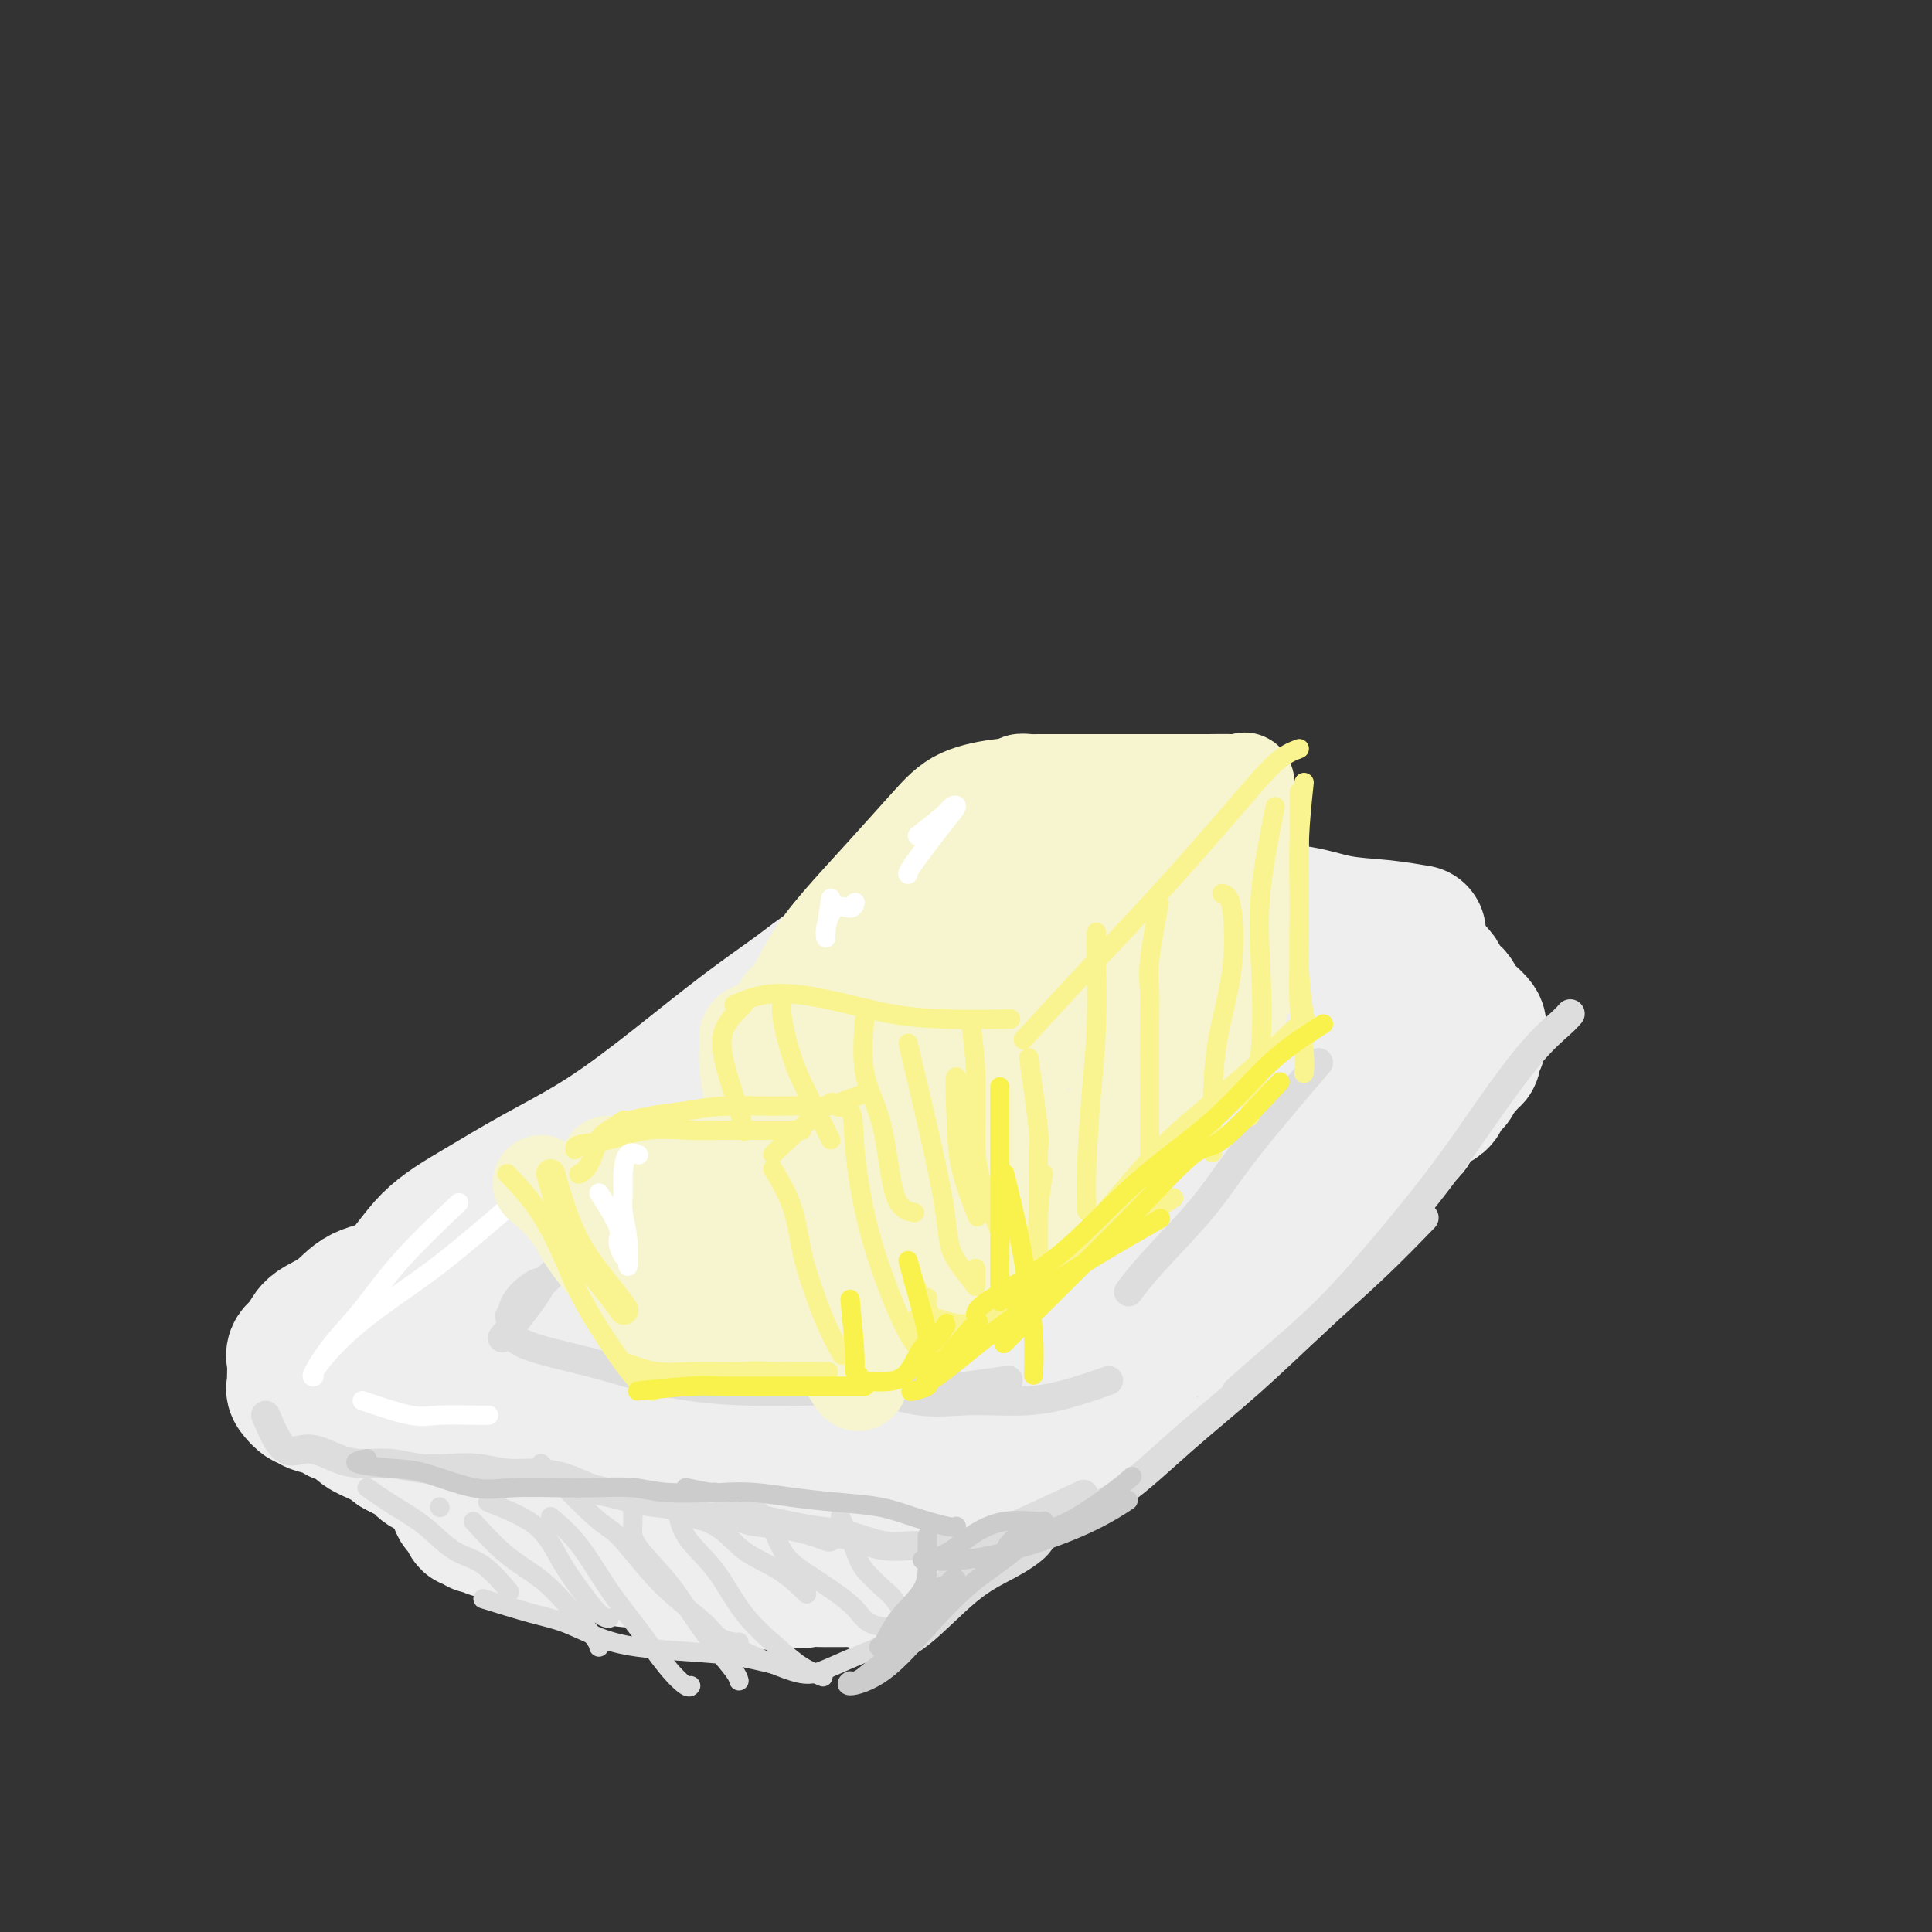 <svg viewBox='0 0 400 400' version='1.1' xmlns='http://www.w3.org/2000/svg' xmlns:xlink='http://www.w3.org/1999/xlink'><rect x="0" y="0" width="400" height="400" fill="#333333" stroke="none"/><g fill='none' stroke='rgb(238,238,238)' stroke-width='28' stroke-linecap='round' stroke-linejoin='round'><path d='M183,194c-4.102,2.143 -8.205,4.286 -11,6c-2.795,1.714 -4.283,2.998 -7,5c-2.717,2.002 -6.662,4.722 -11,8c-4.338,3.278 -9.068,7.114 -14,11c-4.932,3.886 -10.066,7.822 -15,11c-4.934,3.178 -9.666,5.598 -14,8c-4.334,2.402 -8.268,4.786 -12,7c-3.732,2.214 -7.262,4.258 -10,7c-2.738,2.742 -4.683,6.180 -7,8c-2.317,1.820 -5.007,2.021 -7,3c-1.993,0.979 -3.291,2.737 -5,4c-1.709,1.263 -3.831,2.033 -5,3c-1.169,0.967 -1.384,2.133 -2,3c-0.616,0.867 -1.631,1.435 -2,2c-0.369,0.565 -0.092,1.126 0,2c0.092,0.874 0.000,2.062 0,3c-0.000,0.938 0.091,1.627 0,2c-0.091,0.373 -0.363,0.428 0,1c0.363,0.572 1.363,1.659 2,2c0.637,0.341 0.913,-0.064 1,0c0.087,0.064 -0.015,0.598 1,1c1.015,0.402 3.146,0.674 4,1c0.854,0.326 0.430,0.706 1,1c0.570,0.294 2.132,0.501 3,1c0.868,0.499 1.041,1.288 2,2c0.959,0.712 2.702,1.346 4,2c1.298,0.654 2.149,1.327 3,2'/><path d='M82,300c4.074,2.202 3.760,1.708 4,2c0.240,0.292 1.035,1.370 2,2c0.965,0.630 2.101,0.813 3,1c0.899,0.187 1.561,0.379 2,1c0.439,0.621 0.654,1.672 1,2c0.346,0.328 0.823,-0.068 1,0c0.177,0.068 0.055,0.599 0,1c-0.055,0.401 -0.044,0.672 0,1c0.044,0.328 0.120,0.714 0,1c-0.120,0.286 -0.435,0.473 0,1c0.435,0.527 1.622,1.394 2,2c0.378,0.606 -0.053,0.950 0,1c0.053,0.050 0.590,-0.195 1,0c0.410,0.195 0.694,0.829 1,1c0.306,0.171 0.636,-0.123 1,0c0.364,0.123 0.763,0.663 2,1c1.237,0.337 3.311,0.473 5,1c1.689,0.527 2.993,1.447 5,2c2.007,0.553 4.717,0.740 7,1c2.283,0.260 4.137,0.591 6,1c1.863,0.409 3.734,0.894 6,1c2.266,0.106 4.928,-0.168 7,0c2.072,0.168 3.556,0.777 5,1c1.444,0.223 2.848,0.060 4,0c1.152,-0.060 2.052,-0.016 3,0c0.948,0.016 1.945,0.004 3,0c1.055,-0.004 2.169,-0.001 3,0c0.831,0.001 1.380,0.000 2,0c0.620,-0.000 1.310,-0.000 2,0'/><path d='M160,324c9.168,1.102 3.087,0.355 1,0c-2.087,-0.355 -0.180,-0.320 1,0c1.180,0.320 1.633,0.923 2,1c0.367,0.077 0.646,-0.372 1,0c0.354,0.372 0.781,1.564 1,2c0.219,0.436 0.229,0.117 1,0c0.771,-0.117 2.304,-0.031 3,0c0.696,0.031 0.554,0.009 1,0c0.446,-0.009 1.481,-0.003 2,0c0.519,0.003 0.521,0.005 1,0c0.479,-0.005 1.435,-0.015 2,0c0.565,0.015 0.740,0.055 1,0c0.260,-0.055 0.606,-0.207 1,0c0.394,0.207 0.838,0.771 1,0c0.162,-0.771 0.043,-2.878 0,-4c-0.043,-1.122 -0.011,-1.259 0,-2c0.011,-0.741 -0.001,-2.086 0,-3c0.001,-0.914 0.014,-1.397 0,-2c-0.014,-0.603 -0.056,-1.326 0,-2c0.056,-0.674 0.212,-1.297 1,-2c0.788,-0.703 2.210,-1.485 3,-2c0.790,-0.515 0.948,-0.764 2,-1c1.052,-0.236 2.996,-0.460 4,-1c1.004,-0.540 1.066,-1.398 2,-2c0.934,-0.602 2.738,-0.949 4,-1c1.262,-0.051 1.982,0.193 3,0c1.018,-0.193 2.335,-0.825 4,-1c1.665,-0.175 3.679,0.107 5,0c1.321,-0.107 1.949,-0.602 3,-1c1.051,-0.398 2.526,-0.699 4,-1'/><path d='M214,302c5.039,-1.645 2.136,-1.757 2,-2c-0.136,-0.243 2.496,-0.615 4,-1c1.504,-0.385 1.880,-0.782 3,-1c1.120,-0.218 2.983,-0.258 4,-1c1.017,-0.742 1.186,-2.188 2,-3c0.814,-0.812 2.273,-0.990 3,-1c0.727,-0.010 0.723,0.149 1,0c0.277,-0.149 0.835,-0.607 1,-1c0.165,-0.393 -0.065,-0.722 0,-1c0.065,-0.278 0.423,-0.505 1,-1c0.577,-0.495 1.374,-1.257 2,-2c0.626,-0.743 1.082,-1.468 2,-2c0.918,-0.532 2.297,-0.871 4,-2c1.703,-1.129 3.731,-3.047 6,-5c2.269,-1.953 4.778,-3.942 7,-6c2.222,-2.058 4.156,-4.185 6,-6c1.844,-1.815 3.598,-3.319 5,-5c1.402,-1.681 2.453,-3.540 4,-5c1.547,-1.460 3.592,-2.520 5,-4c1.408,-1.480 2.181,-3.381 3,-5c0.819,-1.619 1.683,-2.955 3,-4c1.317,-1.045 3.085,-1.798 4,-3c0.915,-1.202 0.976,-2.854 2,-4c1.024,-1.146 3.009,-1.785 4,-3c0.991,-1.215 0.987,-3.004 2,-4c1.013,-0.996 3.042,-1.198 4,-2c0.958,-0.802 0.844,-2.205 1,-3c0.156,-0.795 0.580,-0.983 1,-1c0.420,-0.017 0.834,0.138 1,0c0.166,-0.138 0.083,-0.569 0,-1'/><path d='M301,223c7.216,-7.857 2.757,-2.501 1,-1c-1.757,1.501 -0.812,-0.855 0,-2c0.812,-1.145 1.489,-1.079 2,-1c0.511,0.079 0.855,0.172 1,0c0.145,-0.172 0.091,-0.610 0,-1c-0.091,-0.390 -0.219,-0.734 0,-1c0.219,-0.266 0.785,-0.456 1,-1c0.215,-0.544 0.079,-1.444 0,-2c-0.079,-0.556 -0.100,-0.769 0,-1c0.100,-0.231 0.321,-0.480 0,-1c-0.321,-0.520 -1.183,-1.312 -2,-2c-0.817,-0.688 -1.587,-1.273 -2,-2c-0.413,-0.727 -0.467,-1.594 -1,-2c-0.533,-0.406 -1.545,-0.349 -2,-1c-0.455,-0.651 -0.354,-2.009 -1,-3c-0.646,-0.991 -2.039,-1.614 -3,-2c-0.961,-0.386 -1.490,-0.534 -2,-1c-0.510,-0.466 -1.002,-1.249 -2,-2c-0.998,-0.751 -2.503,-1.469 -4,-2c-1.497,-0.531 -2.987,-0.874 -4,-1c-1.013,-0.126 -1.549,-0.036 -3,0c-1.451,0.036 -3.816,0.019 -6,0c-2.184,-0.019 -4.187,-0.041 -7,0c-2.813,0.041 -6.434,0.145 -11,0c-4.566,-0.145 -10.075,-0.539 -17,1c-6.925,1.539 -15.264,5.011 -24,9c-8.736,3.989 -17.868,8.494 -27,13'/><path d='M188,217c-12.661,6.231 -18.813,10.807 -26,15c-7.187,4.193 -15.409,8.001 -22,12c-6.591,3.999 -11.551,8.188 -16,12c-4.449,3.812 -8.388,7.248 -11,10c-2.612,2.752 -3.898,4.819 -5,6c-1.102,1.181 -2.019,1.477 -1,2c1.019,0.523 3.973,1.273 10,-1c6.027,-2.273 15.127,-7.568 24,-14c8.873,-6.432 17.520,-14.000 26,-20c8.480,-6.000 16.792,-10.432 23,-14c6.208,-3.568 10.310,-6.273 12,-8c1.690,-1.727 0.968,-2.477 1,-3c0.032,-0.523 0.819,-0.820 -2,0c-2.819,0.820 -9.243,2.755 -17,6c-7.757,3.245 -16.848,7.800 -26,12c-9.152,4.200 -18.366,8.046 -27,13c-8.634,4.954 -16.687,11.016 -23,16c-6.313,4.984 -10.887,8.888 -13,11c-2.113,2.112 -1.765,2.430 -2,3c-0.235,0.570 -1.053,1.391 1,2c2.053,0.609 6.976,1.007 14,1c7.024,-0.007 16.147,-0.420 26,-4c9.853,-3.580 20.436,-10.327 31,-17c10.564,-6.673 21.110,-13.272 30,-19c8.890,-5.728 16.125,-10.585 21,-15c4.875,-4.415 7.389,-8.390 9,-10c1.611,-1.610 2.318,-0.857 0,-1c-2.318,-0.143 -7.662,-1.184 -14,1c-6.338,2.184 -13.669,7.592 -21,13'/><path d='M190,226c-8.139,5.261 -17.987,11.913 -28,19c-10.013,7.087 -20.193,14.608 -28,21c-7.807,6.392 -13.242,11.656 -17,16c-3.758,4.344 -5.838,7.767 -6,10c-0.162,2.233 1.593,3.276 5,4c3.407,0.724 8.465,1.131 15,0c6.535,-1.131 14.546,-3.798 23,-8c8.454,-4.202 17.350,-9.940 26,-15c8.650,-5.060 17.055,-9.443 25,-14c7.945,-4.557 15.429,-9.287 20,-12c4.571,-2.713 6.229,-3.407 7,-4c0.771,-0.593 0.655,-1.085 -3,0c-3.655,1.085 -10.849,3.747 -18,8c-7.151,4.253 -14.259,10.099 -22,16c-7.741,5.901 -16.117,11.858 -24,17c-7.883,5.142 -15.275,9.468 -21,14c-5.725,4.532 -9.783,9.270 -12,12c-2.217,2.730 -2.593,3.454 -1,4c1.593,0.546 5.156,0.915 11,0c5.844,-0.915 13.969,-3.114 22,-6c8.031,-2.886 15.968,-6.460 24,-10c8.032,-3.540 16.158,-7.047 23,-10c6.842,-2.953 12.398,-5.352 17,-7c4.602,-1.648 8.249,-2.546 7,-3c-1.249,-0.454 -7.393,-0.463 -13,1c-5.607,1.463 -10.676,4.397 -17,8c-6.324,3.603 -13.901,7.873 -21,12c-7.099,4.127 -13.719,8.111 -20,12c-6.281,3.889 -12.223,7.683 -15,10c-2.777,2.317 -2.388,3.159 -2,4'/><path d='M147,325c-9.151,6.190 -3.028,2.665 2,2c5.028,-0.665 8.962,1.529 15,0c6.038,-1.529 14.179,-6.781 22,-12c7.821,-5.219 15.321,-10.406 23,-16c7.679,-5.594 15.537,-11.597 23,-17c7.463,-5.403 14.531,-10.208 20,-15c5.469,-4.792 9.339,-9.572 12,-13c2.661,-3.428 4.114,-5.503 5,-7c0.886,-1.497 1.206,-2.416 0,-3c-1.206,-0.584 -3.937,-0.833 -8,0c-4.063,0.833 -9.459,2.748 -14,6c-4.541,3.252 -8.228,7.841 -13,12c-4.772,4.159 -10.631,7.888 -17,13c-6.369,5.112 -13.249,11.609 -18,17c-4.751,5.391 -7.372,9.678 -10,13c-2.628,3.322 -5.263,5.678 -5,7c0.263,1.322 3.423,1.610 8,-1c4.577,-2.610 10.572,-8.116 17,-14c6.428,-5.884 13.291,-12.145 20,-19c6.709,-6.855 13.264,-14.305 20,-21c6.736,-6.695 13.653,-12.635 19,-19c5.347,-6.365 9.123,-13.154 12,-18c2.877,-4.846 4.853,-7.748 6,-9c1.147,-1.252 1.465,-0.854 0,-1c-1.465,-0.146 -4.713,-0.836 -9,1c-4.287,1.836 -9.613,6.196 -16,11c-6.387,4.804 -13.836,10.050 -22,16c-8.164,5.950 -17.044,12.602 -25,19c-7.956,6.398 -14.987,12.542 -19,17c-4.013,4.458 -5.006,7.229 -6,10'/><path d='M189,284c-1.254,1.777 -1.390,1.219 0,1c1.390,-0.219 4.305,-0.098 10,-3c5.695,-2.902 14.171,-8.826 22,-15c7.829,-6.174 15.011,-12.597 22,-18c6.989,-5.403 13.785,-9.787 20,-15c6.215,-5.213 11.850,-11.257 16,-16c4.150,-4.743 6.817,-8.187 8,-11c1.183,-2.813 0.883,-4.995 0,-6c-0.883,-1.005 -2.348,-0.834 -7,-1c-4.652,-0.166 -12.491,-0.671 -21,2c-8.509,2.671 -17.688,8.517 -27,14c-9.312,5.483 -18.758,10.603 -27,16c-8.242,5.397 -15.279,11.072 -21,16c-5.721,4.928 -10.125,9.108 -12,11c-1.875,1.892 -1.221,1.497 0,2c1.221,0.503 3.009,1.903 8,0c4.991,-1.903 13.184,-7.109 21,-12c7.816,-4.891 15.254,-9.468 22,-14c6.746,-4.532 12.801,-9.019 18,-13c5.199,-3.981 9.544,-7.454 12,-10c2.456,-2.546 3.024,-4.164 3,-5c-0.024,-0.836 -0.639,-0.891 -3,-1c-2.361,-0.109 -6.467,-0.271 -12,0c-5.533,0.271 -12.495,0.976 -20,4c-7.505,3.024 -15.555,8.369 -24,13c-8.445,4.631 -17.285,8.550 -24,12c-6.715,3.450 -11.305,6.433 -14,8c-2.695,1.567 -3.496,1.719 -4,2c-0.504,0.281 -0.713,0.691 1,0c1.713,-0.691 5.346,-2.483 10,-6c4.654,-3.517 10.327,-8.758 16,-14'/><path d='M182,225c6.952,-5.371 10.832,-8.798 15,-12c4.168,-3.202 8.624,-6.177 11,-8c2.376,-1.823 2.673,-2.493 2,-3c-0.673,-0.507 -2.316,-0.850 -5,0c-2.684,0.850 -6.411,2.894 -11,5c-4.589,2.106 -10.042,4.274 -15,7c-4.958,2.726 -9.423,6.009 -13,8c-3.577,1.991 -6.267,2.691 -8,3c-1.733,0.309 -2.511,0.227 -2,0c0.511,-0.227 2.310,-0.598 4,-2c1.690,-1.402 3.271,-3.835 5,-6c1.729,-2.165 3.606,-4.061 5,-6c1.394,-1.939 2.305,-3.922 4,-6c1.695,-2.078 4.174,-4.253 6,-6c1.826,-1.747 3.000,-3.067 4,-4c1.000,-0.933 1.827,-1.479 2,-2c0.173,-0.521 -0.309,-1.015 0,-1c0.309,0.015 1.410,0.540 2,1c0.590,0.460 0.670,0.855 1,1c0.330,0.145 0.912,0.041 2,0c1.088,-0.041 2.684,-0.018 4,0c1.316,0.018 2.353,0.030 4,0c1.647,-0.030 3.905,-0.101 6,0c2.095,0.101 4.025,0.373 6,0c1.975,-0.373 3.993,-1.392 6,-2c2.007,-0.608 4.004,-0.804 6,-1'/><path d='M223,191c6.866,-0.188 5.532,0.342 6,0c0.468,-0.342 2.737,-1.558 5,-2c2.263,-0.442 4.520,-0.112 7,0c2.480,0.112 5.181,0.005 8,0c2.819,-0.005 5.755,0.094 9,0c3.245,-0.094 6.801,-0.379 10,0c3.199,0.379 6.043,1.421 9,2c2.957,0.579 6.027,0.694 9,1c2.973,0.306 5.849,0.802 7,1c1.151,0.198 0.575,0.099 0,0'/></g>
<g fill='none' stroke='rgb(221,221,221)' stroke-width='6' stroke-linecap='round' stroke-linejoin='round'><path d='M55,293c1.276,3.011 2.552,6.021 4,7c1.448,0.979 3.067,-0.074 5,0c1.933,0.074 4.178,1.274 6,2c1.822,0.726 3.220,0.978 5,1c1.780,0.022 3.941,-0.186 6,0c2.059,0.186 4.016,0.767 6,1c1.984,0.233 3.996,0.117 6,0c2.004,-0.117 3.999,-0.235 6,0c2.001,0.235 4.009,0.822 6,1c1.991,0.178 3.967,-0.055 6,0c2.033,0.055 4.124,0.396 6,1c1.876,0.604 3.537,1.470 5,2c1.463,0.530 2.727,0.724 4,1c1.273,0.276 2.554,0.633 4,1c1.446,0.367 3.058,0.743 5,1c1.942,0.257 4.214,0.396 6,1c1.786,0.604 3.085,1.672 5,2c1.915,0.328 4.444,-0.083 6,0c1.556,0.083 2.139,0.662 4,1c1.861,0.338 5.001,0.437 8,1c2.999,0.563 5.857,1.589 7,2c1.143,0.411 0.572,0.205 0,0'/><path d='M155,314c3.261,0.746 6.521,1.492 9,2c2.479,0.508 4.175,0.780 6,1c1.825,0.220 3.778,0.390 6,1c2.222,0.610 4.713,1.662 7,2c2.287,0.338 4.370,-0.036 7,0c2.630,0.036 5.808,0.484 9,0c3.192,-0.484 6.398,-1.900 11,-4c4.602,-2.100 10.601,-4.886 13,-6c2.399,-1.114 1.200,-0.557 0,0'/><path d='M211,322c3.286,-2.539 6.573,-5.077 10,-7c3.427,-1.923 6.996,-3.230 11,-6c4.004,-2.770 8.444,-7.003 13,-11c4.556,-3.997 9.229,-7.759 14,-12c4.771,-4.241 9.640,-8.962 14,-13c4.360,-4.038 8.212,-7.395 12,-11c3.788,-3.605 7.511,-7.459 9,-9c1.489,-1.541 0.745,-0.771 0,0'/><path d='M256,288c2.494,-2.198 4.988,-4.395 8,-7c3.012,-2.605 6.541,-5.616 10,-9c3.459,-3.384 6.849,-7.140 11,-12c4.151,-4.860 9.063,-10.822 13,-16c3.937,-5.178 6.897,-9.570 10,-14c3.103,-4.430 6.347,-8.899 9,-12c2.653,-3.101 4.714,-4.835 6,-6c1.286,-1.165 1.796,-1.761 2,-2c0.204,-0.239 0.102,-0.119 0,0'/><path d='M174,214c-7.086,4.141 -14.172,8.283 -19,12c-4.828,3.717 -7.400,7.011 -11,10c-3.600,2.989 -8.230,5.674 -12,9c-3.770,3.326 -6.681,7.294 -10,11c-3.319,3.706 -7.048,7.152 -10,10c-2.952,2.848 -5.129,5.100 -6,6c-0.871,0.900 -0.435,0.450 0,0'/><path d='M104,277c3.771,-4.764 7.543,-9.527 8,-11c0.457,-1.473 -2.400,0.345 -4,2c-1.600,1.655 -1.941,3.146 -2,4c-0.059,0.854 0.165,1.070 0,2c-0.165,0.930 -0.718,2.574 2,4c2.718,1.426 8.708,2.633 14,4c5.292,1.367 9.887,2.895 15,4c5.113,1.105 10.746,1.788 17,2c6.254,0.212 13.130,-0.046 19,0c5.870,0.046 10.734,0.397 17,0c6.266,-0.397 13.933,-1.542 17,-2c3.067,-0.458 1.533,-0.229 0,0'/><path d='M177,286c4.544,1.703 9.089,3.405 13,4c3.911,0.595 7.189,0.082 11,0c3.811,-0.082 8.156,0.267 12,0c3.844,-0.267 7.189,-1.149 10,-2c2.811,-0.851 5.089,-1.672 6,-2c0.911,-0.328 0.456,-0.164 0,0'/><path d='M273,220c-5.584,6.534 -11.167,13.069 -15,18c-3.833,4.931 -5.914,8.260 -9,12c-3.086,3.740 -7.177,7.892 -10,11c-2.823,3.108 -4.378,5.174 -5,6c-0.622,0.826 -0.311,0.413 0,0'/></g>
<g fill='none' stroke='rgb(221,221,221)' stroke-width='4' stroke-linecap='round' stroke-linejoin='round'><path d='M76,308c2.000,1.376 4.001,2.751 6,4c1.999,1.249 3.997,2.371 6,4c2.003,1.629 4.011,3.767 6,5c1.989,1.233 3.959,1.563 6,3c2.041,1.437 4.155,3.982 5,5c0.845,1.018 0.423,0.509 0,0'/><path d='M101,311c3.753,1.464 7.507,2.928 10,5c2.493,2.072 3.726,4.751 5,7c1.274,2.249 2.589,4.067 4,6c1.411,1.933 2.918,3.982 4,5c1.082,1.018 1.738,1.005 2,1c0.262,-0.005 0.131,-0.003 0,0'/><path d='M112,303c4.228,4.369 8.456,8.738 11,11c2.544,2.262 3.404,2.416 5,4c1.596,1.584 3.926,4.596 6,7c2.074,2.404 3.890,4.199 6,6c2.110,1.801 4.513,3.607 6,5c1.487,1.393 2.058,2.373 3,3c0.942,0.627 2.254,0.899 3,1c0.746,0.101 0.928,0.029 1,0c0.072,-0.029 0.036,-0.014 0,0'/><path d='M137,312c4.144,1.215 8.287,2.431 11,4c2.713,1.569 3.995,3.492 6,5c2.005,1.508 4.733,2.600 7,4c2.267,1.400 4.072,3.108 5,4c0.928,0.892 0.979,0.969 1,1c0.021,0.031 0.010,0.015 0,0'/><path d='M155,311c1.433,1.107 2.866,2.214 4,4c1.134,1.786 1.968,4.250 3,6c1.032,1.750 2.263,2.784 4,4c1.737,1.216 3.979,2.613 6,4c2.021,1.387 3.820,2.764 5,4c1.180,1.236 1.741,2.333 3,3c1.259,0.667 3.217,0.905 4,1c0.783,0.095 0.392,0.048 0,0'/><path d='M174,314c1.153,2.619 2.306,5.238 3,7c0.694,1.762 0.929,2.665 2,4c1.071,1.335 2.978,3.100 4,4c1.022,0.900 1.160,0.935 2,2c0.840,1.065 2.383,3.162 3,4c0.617,0.838 0.309,0.419 0,0'/><path d='M140,311c0.300,2.390 0.599,4.779 2,7c1.401,2.221 3.903,4.273 6,7c2.097,2.727 3.788,6.128 6,9c2.212,2.872 4.943,5.213 7,7c2.057,1.787 3.438,3.020 5,4c1.562,0.980 3.303,1.709 4,2c0.697,0.291 0.348,0.146 0,0'/><path d='M131,308c-0.010,1.314 -0.020,2.628 0,4c0.020,1.372 0.069,2.802 0,4c-0.069,1.198 -0.257,2.162 1,4c1.257,1.838 3.959,4.549 6,7c2.041,2.451 3.423,4.643 5,7c1.577,2.357 3.351,4.879 5,7c1.649,2.121 3.175,3.840 4,5c0.825,1.160 0.950,1.760 1,2c0.050,0.240 0.025,0.120 0,0'/><path d='M114,314c1.998,1.703 3.996,3.406 6,6c2.004,2.594 4.015,6.078 6,9c1.985,2.922 3.943,5.280 6,8c2.057,2.720 4.211,5.801 6,8c1.789,2.199 3.212,3.515 4,4c0.788,0.485 0.939,0.139 1,0c0.061,-0.139 0.030,-0.069 0,0'/><path d='M98,315c2.309,2.530 4.619,5.060 7,7c2.381,1.940 4.834,3.291 7,5c2.166,1.709 4.044,3.778 6,6c1.956,2.222 3.988,4.598 5,6c1.012,1.402 1.003,1.829 1,2c-0.003,0.171 -0.002,0.085 0,0'/><path d='M91,312c0.000,0.000 0.100,0.100 0.1,0.1'/><path d='M100,331c3.600,1.118 7.201,2.236 10,3c2.799,0.764 4.797,1.173 7,2c2.203,0.827 4.612,2.070 7,3c2.388,0.930 4.756,1.545 8,2c3.244,0.455 7.364,0.749 11,1c3.636,0.251 6.789,0.459 10,1c3.211,0.541 6.480,1.415 9,2c2.520,0.585 4.291,0.881 5,1c0.709,0.119 0.354,0.059 0,0'/><path d='M152,341c4.557,2.040 9.115,4.081 12,5c2.885,0.919 4.099,0.717 6,0c1.901,-0.717 4.491,-1.949 7,-3c2.509,-1.051 4.938,-1.923 7,-3c2.062,-1.077 3.759,-2.361 5,-4c1.241,-1.639 2.028,-3.632 3,-5c0.972,-1.368 2.131,-2.110 3,-3c0.869,-0.890 1.448,-1.926 2,-3c0.552,-1.074 1.077,-2.184 2,-3c0.923,-0.816 2.243,-1.338 2,-1c-0.243,0.338 -2.051,1.537 -4,4c-1.949,2.463 -4.040,6.189 -6,9c-1.960,2.811 -3.790,4.707 -5,6c-1.210,1.293 -1.800,1.984 -1,2c0.800,0.016 2.988,-0.644 6,-3c3.012,-2.356 6.846,-6.407 10,-9c3.154,-2.593 5.629,-3.726 8,-5c2.371,-1.274 4.638,-2.689 6,-4c1.362,-1.311 1.818,-2.517 2,-3c0.182,-0.483 0.091,-0.241 0,0'/><path d='M196,328c0.707,-1.226 1.414,-2.452 3,-3c1.586,-0.548 4.050,-0.417 6,-1c1.950,-0.583 3.384,-1.880 5,-3c1.616,-1.120 3.412,-2.063 5,-3c1.588,-0.937 2.966,-1.868 4,-3c1.034,-1.132 1.724,-2.466 2,-3c0.276,-0.534 0.138,-0.267 0,0'/></g>
<g fill='none' stroke='rgb(204,204,204)' stroke-width='4' stroke-linecap='round' stroke-linejoin='round'><path d='M76,302c-1.495,0.315 -2.989,0.631 -2,1c0.989,0.369 4.462,0.792 7,1c2.538,0.208 4.142,0.199 7,1c2.858,0.801 6.970,2.410 10,3c3.030,0.590 4.980,0.162 8,0c3.020,-0.162 7.112,-0.057 10,0c2.888,0.057 4.572,0.068 7,0c2.428,-0.068 5.599,-0.214 8,0c2.401,0.214 4.031,0.788 7,1c2.969,0.212 7.277,0.060 9,0c1.723,-0.060 0.862,-0.030 0,0'/><path d='M142,308c1.906,0.416 3.811,0.833 5,1c1.189,0.167 1.660,0.086 3,0c1.340,-0.086 3.548,-0.175 6,0c2.452,0.175 5.147,0.615 8,1c2.853,0.385 5.864,0.716 9,1c3.136,0.284 6.395,0.521 9,1c2.605,0.479 4.554,1.201 7,2c2.446,0.799 5.389,1.677 7,2c1.611,0.323 1.889,0.092 2,0c0.111,-0.092 0.056,-0.046 0,0'/><path d='M192,318c-0.017,1.577 -0.035,3.155 0,5c0.035,1.845 0.121,3.958 -1,6c-1.121,2.042 -3.449,4.012 -5,6c-1.551,1.988 -2.324,3.994 -3,5c-0.676,1.006 -1.254,1.012 -1,1c0.254,-0.012 1.341,-0.043 3,-2c1.659,-1.957 3.892,-5.839 6,-8c2.108,-2.161 4.092,-2.600 5,-3c0.908,-0.400 0.741,-0.761 1,-1c0.259,-0.239 0.944,-0.355 1,0c0.056,0.355 -0.517,1.181 -2,3c-1.483,1.819 -3.875,4.631 -6,7c-2.125,2.369 -3.982,4.295 -6,6c-2.018,1.705 -4.197,3.190 -5,4c-0.803,0.810 -0.229,0.946 0,1c0.229,0.054 0.115,0.027 0,0'/><path d='M192,336c-5.196,4.576 -10.392,9.151 -13,11c-2.608,1.849 -2.627,0.971 -3,1c-0.373,0.029 -1.101,0.964 0,1c1.101,0.036 4.031,-0.826 7,-3c2.969,-2.174 5.976,-5.658 9,-9c3.024,-3.342 6.066,-6.541 9,-9c2.934,-2.459 5.760,-4.178 8,-6c2.240,-1.822 3.892,-3.749 5,-5c1.108,-1.251 1.671,-1.827 2,-2c0.329,-0.173 0.426,0.058 -1,0c-1.426,-0.058 -4.373,-0.406 -7,0c-2.627,0.406 -4.933,1.566 -7,3c-2.067,1.434 -3.896,3.144 -6,4c-2.104,0.856 -4.482,0.859 -4,1c0.482,0.141 3.825,0.419 8,0c4.175,-0.419 9.181,-1.535 14,-3c4.819,-1.465 9.451,-3.279 13,-5c3.549,-1.721 6.014,-3.349 7,-4c0.986,-0.651 0.493,-0.326 0,0'/><path d='M208,321c0.625,-1.191 1.250,-2.383 3,-3c1.750,-0.617 4.624,-0.660 8,-2c3.376,-1.340 7.255,-3.976 10,-6c2.745,-2.024 4.356,-3.435 5,-4c0.644,-0.565 0.322,-0.282 0,0'/></g>
<g fill='none' stroke='rgb(238,238,238)' stroke-width='4' stroke-linecap='round' stroke-linejoin='round'><path d='M114,235c-4.773,2.973 -9.545,5.946 -13,9c-3.455,3.054 -5.591,6.188 -8,9c-2.409,2.812 -5.089,5.300 -8,8c-2.911,2.700 -6.053,5.612 -8,8c-1.947,2.388 -2.699,4.254 -3,5c-0.301,0.746 -0.150,0.373 0,0'/></g>
<g fill='none' stroke='rgb(255,255,255)' stroke-width='4' stroke-linecap='round' stroke-linejoin='round'><path d='M95,249c-4.315,4.105 -8.629,8.210 -12,12c-3.371,3.790 -5.797,7.266 -8,10c-2.203,2.734 -4.183,4.727 -6,7c-1.817,2.273 -3.470,4.826 -4,6c-0.530,1.174 0.062,0.967 0,1c-0.062,0.033 -0.778,0.305 0,-1c0.778,-1.305 3.051,-4.187 6,-7c2.949,-2.813 6.574,-5.558 10,-8c3.426,-2.442 6.653,-4.580 11,-8c4.347,-3.420 9.813,-8.120 12,-10c2.187,-1.880 1.093,-0.940 0,0'/><path d='M75,290c3.735,1.268 7.470,2.536 10,3c2.530,0.464 3.853,0.124 6,0c2.147,-0.124 5.116,-0.033 7,0c1.884,0.033 2.681,0.010 3,0c0.319,-0.010 0.159,-0.005 0,0'/></g>
<g fill='none' stroke='rgb(247,245,208)' stroke-width='20' stroke-linecap='round' stroke-linejoin='round'><path d='M112,245c1.867,1.547 3.735,3.094 6,6c2.265,2.906 4.929,7.171 8,11c3.071,3.829 6.550,7.223 9,10c2.450,2.777 3.871,4.936 5,6c1.129,1.064 1.966,1.032 2,1c0.034,-0.032 -0.734,-0.062 -2,-1c-1.266,-0.938 -3.031,-2.782 -5,-5c-1.969,-2.218 -4.141,-4.809 -6,-7c-1.859,-2.191 -3.406,-3.982 -5,-6c-1.594,-2.018 -3.234,-4.263 -4,-6c-0.766,-1.737 -0.656,-2.967 -1,-4c-0.344,-1.033 -1.141,-1.871 0,-1c1.141,0.871 4.219,3.450 7,6c2.781,2.550 5.265,5.072 8,8c2.735,2.928 5.720,6.262 8,8c2.280,1.738 3.855,1.881 5,3c1.145,1.119 1.862,3.213 2,3c0.138,-0.213 -0.302,-2.732 -2,-5c-1.698,-2.268 -4.654,-4.285 -7,-7c-2.346,-2.715 -4.082,-6.128 -6,-9c-1.918,-2.872 -4.019,-5.203 -5,-7c-0.981,-1.797 -0.841,-3.061 -1,-4c-0.159,-0.939 -0.617,-1.554 0,-1c0.617,0.554 2.308,2.277 4,4'/><path d='M132,248c2.263,2.489 5.920,7.213 9,11c3.080,3.787 5.582,6.639 8,9c2.418,2.361 4.751,4.232 6,6c1.249,1.768 1.412,3.432 1,3c-0.412,-0.432 -1.400,-2.962 -3,-5c-1.600,-2.038 -3.813,-3.584 -6,-6c-2.187,-2.416 -4.350,-5.701 -6,-9c-1.650,-3.299 -2.787,-6.611 -4,-9c-1.213,-2.389 -2.500,-3.856 -3,-5c-0.500,-1.144 -0.212,-1.965 0,-2c0.212,-0.035 0.349,0.716 2,3c1.651,2.284 4.815,6.102 8,10c3.185,3.898 6.392,7.876 9,11c2.608,3.124 4.619,5.395 6,7c1.381,1.605 2.133,2.543 3,3c0.867,0.457 1.849,0.432 2,0c0.151,-0.432 -0.528,-1.273 -2,-3c-1.472,-1.727 -3.737,-4.342 -6,-7c-2.263,-2.658 -4.523,-5.360 -6,-8c-1.477,-2.640 -2.172,-5.219 -3,-7c-0.828,-1.781 -1.789,-2.765 -1,-2c0.789,0.765 3.327,3.280 6,6c2.673,2.720 5.479,5.647 8,9c2.521,3.353 4.756,7.134 6,9c1.244,1.866 1.498,1.819 2,2c0.502,0.181 1.251,0.591 2,1'/><path d='M170,275c3.273,3.450 -0.046,-0.425 -2,-3c-1.954,-2.575 -2.545,-3.849 -3,-5c-0.455,-1.151 -0.776,-2.178 -1,-2c-0.224,0.178 -0.352,1.562 0,3c0.352,1.438 1.183,2.932 2,4c0.817,1.068 1.621,1.712 2,2c0.379,0.288 0.333,0.220 0,-1c-0.333,-1.220 -0.953,-3.592 -2,-6c-1.047,-2.408 -2.522,-4.852 -4,-7c-1.478,-2.148 -2.960,-4.000 -4,-6c-1.040,-2.000 -1.637,-4.147 -2,-5c-0.363,-0.853 -0.490,-0.414 0,-1c0.490,-0.586 1.597,-2.199 2,-3c0.403,-0.801 0.102,-0.789 0,-1c-0.102,-0.211 -0.006,-0.645 0,-1c0.006,-0.355 -0.079,-0.631 0,-1c0.079,-0.369 0.322,-0.831 0,-1c-0.322,-0.169 -1.210,-0.045 -2,0c-0.790,0.045 -1.482,0.012 -3,0c-1.518,-0.012 -3.862,-0.003 -6,0c-2.138,0.003 -4.069,0.002 -6,0'/><path d='M141,241c-3.978,-0.155 -5.422,-0.041 -7,0c-1.578,0.041 -3.289,0.011 -5,0c-1.711,-0.011 -3.422,-0.003 -3,0c0.422,0.003 2.978,0.001 4,0c1.022,-0.001 0.511,-0.000 0,0'/><path d='M146,244c3.925,-0.939 7.850,-1.878 10,-1c2.150,0.878 2.526,3.574 4,7c1.474,3.426 4.045,7.583 6,12c1.955,4.417 3.295,9.095 5,13c1.705,3.905 3.777,7.036 5,9c1.223,1.964 1.599,2.759 2,2c0.401,-0.759 0.829,-3.074 1,-4c0.171,-0.926 0.086,-0.463 0,0'/><path d='M160,213c-2.154,0.138 -4.308,0.275 -5,3c-0.692,2.725 0.076,8.036 1,12c0.924,3.964 2.002,6.581 3,10c0.998,3.419 1.914,7.638 3,11c1.086,3.362 2.341,5.865 3,7c0.659,1.135 0.721,0.903 1,1c0.279,0.097 0.775,0.525 1,-2c0.225,-2.525 0.181,-8.003 0,-13c-0.181,-4.997 -0.497,-9.513 -1,-14c-0.503,-4.487 -1.193,-8.945 -2,-12c-0.807,-3.055 -1.732,-4.707 -2,-4c-0.268,0.707 0.121,3.772 0,8c-0.121,4.228 -0.751,9.617 0,14c0.751,4.383 2.885,7.759 4,11c1.115,3.241 1.213,6.347 2,8c0.787,1.653 2.263,1.852 3,2c0.737,0.148 0.733,0.245 1,-2c0.267,-2.245 0.803,-6.832 1,-11c0.197,-4.168 0.053,-7.917 0,-11c-0.053,-3.083 -0.015,-5.500 0,-7c0.015,-1.500 0.008,-2.083 0,-2c-0.008,0.083 -0.016,0.832 0,3c0.016,2.168 0.056,5.756 0,10c-0.056,4.244 -0.207,9.142 0,12c0.207,2.858 0.774,3.674 1,4c0.226,0.326 0.113,0.163 0,0'/><path d='M179,263c-0.298,2.506 -0.595,5.012 1,6c1.595,0.988 5.083,0.458 9,0c3.917,-0.458 8.262,-0.845 10,-1c1.738,-0.155 0.869,-0.077 0,0'/><path d='M185,263c1.917,0.489 3.834,0.979 6,0c2.166,-0.979 4.581,-3.426 8,-6c3.419,-2.574 7.841,-5.274 12,-8c4.159,-2.726 8.054,-5.479 12,-8c3.946,-2.521 7.944,-4.809 11,-7c3.056,-2.191 5.170,-4.286 7,-6c1.830,-1.714 3.376,-3.048 3,-3c-0.376,0.048 -2.675,1.478 -6,4c-3.325,2.522 -7.675,6.136 -12,10c-4.325,3.864 -8.624,7.979 -13,12c-4.376,4.021 -8.830,7.947 -12,11c-3.170,3.053 -5.057,5.234 -6,6c-0.943,0.766 -0.943,0.118 -1,0c-0.057,-0.118 -0.173,0.293 1,-1c1.173,-1.293 3.634,-4.289 7,-8c3.366,-3.711 7.636,-8.136 12,-12c4.364,-3.864 8.821,-7.167 13,-11c4.179,-3.833 8.079,-8.196 11,-11c2.921,-2.804 4.863,-4.047 6,-5c1.137,-0.953 1.468,-1.614 2,-2c0.532,-0.386 1.263,-0.496 1,0c-0.263,0.496 -1.521,1.599 -4,4c-2.479,2.401 -6.178,6.102 -11,10c-4.822,3.898 -10.767,7.993 -16,12c-5.233,4.007 -9.755,7.925 -14,12c-4.245,4.075 -8.213,8.307 -11,11c-2.787,2.693 -4.394,3.846 -6,5'/><path d='M185,272c-9.874,8.878 -4.059,4.074 -1,2c3.059,-2.074 3.361,-1.416 5,-2c1.639,-0.584 4.616,-2.408 8,-5c3.384,-2.592 7.176,-5.950 11,-10c3.824,-4.050 7.680,-8.793 12,-13c4.320,-4.207 9.102,-7.880 13,-12c3.898,-4.120 6.910,-8.687 10,-12c3.090,-3.313 6.257,-5.372 8,-7c1.743,-1.628 2.061,-2.826 2,-3c-0.061,-0.174 -0.500,0.675 -2,2c-1.500,1.325 -4.061,3.124 -6,5c-1.939,1.876 -3.255,3.829 -5,6c-1.745,2.171 -3.918,4.562 -6,6c-2.082,1.438 -4.072,1.925 -5,3c-0.928,1.075 -0.794,2.738 -1,3c-0.206,0.262 -0.752,-0.877 1,-3c1.752,-2.123 5.801,-5.232 9,-8c3.199,-2.768 5.548,-5.197 8,-8c2.452,-2.803 5.008,-5.980 7,-8c1.992,-2.020 3.421,-2.882 5,-4c1.579,-1.118 3.310,-2.493 3,-3c-0.310,-0.507 -2.660,-0.145 -4,0c-1.340,0.145 -1.670,0.072 -2,0'/><path d='M255,201c-1.000,0.000 -0.500,0.000 0,0'/><path d='M161,213c3.436,-4.044 6.871,-8.088 10,-11c3.129,-2.912 5.950,-4.691 9,-7c3.050,-2.309 6.328,-5.148 9,-7c2.672,-1.852 4.739,-2.718 6,-3c1.261,-0.282 1.715,0.019 2,0c0.285,-0.019 0.401,-0.360 -1,1c-1.401,1.360 -4.320,4.419 -8,7c-3.680,2.581 -8.120,4.684 -12,7c-3.880,2.316 -7.200,4.844 -10,7c-2.800,2.156 -5.079,3.939 -7,5c-1.921,1.061 -3.484,1.399 -4,2c-0.516,0.601 0.016,1.465 0,2c-0.016,0.535 -0.582,0.741 1,0c1.582,-0.741 5.310,-2.430 9,-5c3.690,-2.570 7.343,-6.022 11,-9c3.657,-2.978 7.320,-5.481 10,-8c2.680,-2.519 4.379,-5.055 6,-7c1.621,-1.945 3.165,-3.301 4,-4c0.835,-0.699 0.961,-0.742 1,-1c0.039,-0.258 -0.009,-0.730 0,-1c0.009,-0.270 0.074,-0.338 0,-1c-0.074,-0.662 -0.288,-1.920 0,-3c0.288,-1.080 1.078,-1.983 2,-3c0.922,-1.017 1.978,-2.148 3,-3c1.022,-0.852 2.011,-1.426 3,-2'/><path d='M205,169c3.506,-4.171 2.770,-2.098 3,-2c0.230,0.098 1.424,-1.777 2,-3c0.576,-1.223 0.533,-1.792 1,-2c0.467,-0.208 1.445,-0.056 2,0c0.555,0.056 0.688,0.015 1,0c0.312,-0.015 0.802,-0.004 1,0c0.198,0.004 0.103,0.001 1,0c0.897,-0.001 2.787,-0.000 5,0c2.213,0.000 4.750,-0.000 7,0c2.250,0.000 4.213,0.001 7,0c2.787,-0.001 6.396,-0.003 9,0c2.604,0.003 4.201,0.013 6,0c1.799,-0.013 3.800,-0.049 5,0c1.200,0.049 1.598,0.181 2,0c0.402,-0.181 0.809,-0.676 1,0c0.191,0.676 0.167,2.523 0,5c-0.167,2.477 -0.475,5.585 -2,9c-1.525,3.415 -4.265,7.136 -7,10c-2.735,2.864 -5.465,4.871 -8,8c-2.535,3.129 -4.875,7.381 -6,10c-1.125,2.619 -1.036,3.605 -1,4c0.036,0.395 0.018,0.197 0,0'/><path d='M229,183c-4.301,-7.400 -8.603,-14.800 -10,-15c-1.397,-0.200 0.110,6.801 0,13c-0.110,6.199 -1.837,11.596 -3,18c-1.163,6.404 -1.762,13.814 -3,19c-1.238,5.186 -3.116,8.149 -4,10c-0.884,1.851 -0.773,2.589 -1,2c-0.227,-0.589 -0.791,-2.504 -1,-6c-0.209,-3.496 -0.061,-8.574 0,-13c0.061,-4.426 0.037,-8.199 0,-11c-0.037,-2.801 -0.086,-4.630 0,-6c0.086,-1.370 0.309,-2.282 0,-2c-0.309,0.282 -1.148,1.759 -2,6c-0.852,4.241 -1.717,11.245 -3,18c-1.283,6.755 -2.985,13.261 -4,19c-1.015,5.739 -1.344,10.710 -2,14c-0.656,3.290 -1.640,4.900 -2,6c-0.360,1.100 -0.097,1.689 0,-1c0.097,-2.689 0.028,-8.658 0,-15c-0.028,-6.342 -0.015,-13.057 0,-19c0.015,-5.943 0.031,-11.113 0,-16c-0.031,-4.887 -0.109,-9.489 0,-12c0.109,-2.511 0.404,-2.930 0,-3c-0.404,-0.070 -1.506,0.211 -3,3c-1.494,2.789 -3.380,8.088 -5,14c-1.620,5.912 -2.975,12.438 -4,19c-1.025,6.562 -1.722,13.161 -2,18c-0.278,4.839 -0.139,7.920 0,11'/><path d='M180,254c-0.476,5.146 -0.665,3.512 0,2c0.665,-1.512 2.182,-2.900 4,-7c1.818,-4.100 3.935,-10.910 6,-18c2.065,-7.090 4.079,-14.458 6,-21c1.921,-6.542 3.749,-12.257 5,-16c1.251,-3.743 1.926,-5.513 2,-6c0.074,-0.487 -0.454,0.309 -2,3c-1.546,2.691 -4.111,7.277 -6,13c-1.889,5.723 -3.101,12.582 -4,19c-0.899,6.418 -1.486,12.396 -2,16c-0.514,3.604 -0.956,4.833 0,6c0.956,1.167 3.310,2.273 6,-1c2.690,-3.273 5.714,-10.926 9,-18c3.286,-7.074 6.832,-13.568 10,-20c3.168,-6.432 5.959,-12.800 9,-18c3.041,-5.200 6.333,-9.232 8,-12c1.667,-2.768 1.708,-4.272 2,-5c0.292,-0.728 0.835,-0.680 1,0c0.165,0.680 -0.047,1.991 0,5c0.047,3.009 0.352,7.717 0,13c-0.352,5.283 -1.361,11.140 -2,16c-0.639,4.860 -0.910,8.723 -1,12c-0.090,3.277 -0.001,5.969 0,5c0.001,-0.969 -0.087,-5.600 1,-11c1.087,-5.400 3.349,-11.568 5,-16c1.651,-4.432 2.690,-7.126 4,-10c1.310,-2.874 2.891,-5.928 4,-8c1.109,-2.072 1.745,-3.164 2,-3c0.255,0.164 0.127,1.582 0,3'/><path d='M247,177c0.000,2.187 0.001,6.154 0,10c-0.001,3.846 -0.003,7.572 0,11c0.003,3.428 0.012,6.560 0,8c-0.012,1.440 -0.045,1.190 0,2c0.045,0.810 0.169,2.680 0,2c-0.169,-0.680 -0.630,-3.909 0,-8c0.630,-4.091 2.351,-9.043 4,-13c1.649,-3.957 3.226,-6.917 4,-10c0.774,-3.083 0.744,-6.287 1,-8c0.256,-1.713 0.797,-1.935 1,-1c0.203,0.935 0.069,3.028 0,7c-0.069,3.972 -0.071,9.823 0,15c0.071,5.177 0.215,9.680 0,13c-0.215,3.320 -0.790,5.457 -1,7c-0.210,1.543 -0.057,2.492 0,1c0.057,-1.492 0.016,-5.426 0,-7c-0.016,-1.574 -0.008,-0.787 0,0'/><path d='M192,186c4.159,-3.185 8.319,-6.370 10,-9c1.681,-2.630 0.884,-4.706 1,-6c0.116,-1.294 1.144,-1.807 2,-3c0.856,-1.193 1.538,-3.065 2,-4c0.462,-0.935 0.704,-0.933 1,-1c0.296,-0.067 0.647,-0.204 -1,0c-1.647,0.204 -5.290,0.750 -8,2c-2.710,1.250 -4.487,3.203 -7,6c-2.513,2.797 -5.763,6.436 -9,10c-3.237,3.564 -6.461,7.053 -9,10c-2.539,2.947 -4.392,5.353 -6,8c-1.608,2.647 -2.971,5.535 -4,7c-1.029,1.465 -1.725,1.507 -2,2c-0.275,0.493 -0.130,1.437 0,2c0.130,0.563 0.246,0.743 0,1c-0.246,0.257 -0.854,0.589 -1,1c-0.146,0.411 0.171,0.901 0,1c-0.171,0.099 -0.830,-0.195 -1,0c-0.170,0.195 0.150,0.877 0,1c-0.150,0.123 -0.771,-0.315 -1,0c-0.229,0.315 -0.068,1.381 0,2c0.068,0.619 0.043,0.790 0,2c-0.043,1.210 -0.104,3.458 0,8c0.104,4.542 0.374,11.377 1,16c0.626,4.623 1.607,7.035 2,8c0.393,0.965 0.196,0.482 0,0'/></g>
<g fill='none' stroke='rgb(249,244,144)' stroke-width='6' stroke-linecap='round' stroke-linejoin='round'><path d='M114,243c1.411,4.905 2.821,9.810 5,14c2.179,4.190 5.125,7.667 7,10c1.875,2.333 2.679,3.524 3,4c0.321,0.476 0.161,0.238 0,0'/></g>
<g fill='none' stroke='rgb(249,244,144)' stroke-width='4' stroke-linecap='round' stroke-linejoin='round'><path d='M105,243c2.054,2.147 4.107,4.295 6,7c1.893,2.705 3.625,5.968 5,9c1.375,3.032 2.393,5.832 4,9c1.607,3.168 3.802,6.705 6,10c2.198,3.295 4.400,6.349 6,8c1.600,1.651 2.600,1.900 3,2c0.400,0.100 0.200,0.050 0,0'/><path d='M129,282c2.391,0.845 4.782,1.691 7,2c2.218,0.309 4.263,0.083 7,0c2.737,-0.083 6.167,-0.022 9,0c2.833,0.022 5.071,0.006 8,0c2.929,-0.006 6.551,-0.002 8,0c1.449,0.002 0.724,0.001 0,0'/><path d='M148,286c1.998,-0.845 3.997,-1.691 6,-2c2.003,-0.309 4.011,-0.083 6,0c1.989,0.083 3.959,0.022 6,0c2.041,-0.022 4.155,-0.006 5,0c0.845,0.006 0.423,0.003 0,0'/><path d='M160,242c1.507,2.522 3.014,5.044 4,8c0.986,2.956 1.452,6.344 2,9c0.548,2.656 1.178,4.578 2,7c0.822,2.422 1.837,5.344 3,8c1.163,2.656 2.475,5.044 3,6c0.525,0.956 0.262,0.478 0,0'/><path d='M160,239c4.509,-4.233 9.018,-8.466 11,-10c1.982,-1.534 1.436,-0.369 2,0c0.564,0.369 2.237,-0.059 3,1c0.763,1.059 0.615,3.606 1,8c0.385,4.394 1.305,10.637 3,17c1.695,6.363 4.167,12.846 6,17c1.833,4.154 3.027,5.978 4,7c0.973,1.022 1.725,1.243 2,0c0.275,-1.243 0.074,-3.950 0,-6c-0.074,-2.050 -0.021,-3.443 0,-4c0.021,-0.557 0.011,-0.279 0,0'/><path d='M189,265c2.536,4.935 5.071,9.869 6,12c0.929,2.131 0.250,1.458 0,2c-0.250,0.542 -0.071,2.298 0,3c0.071,0.702 0.036,0.351 0,0'/><path d='M166,234c-3.700,0.004 -7.401,0.008 -10,0c-2.599,-0.008 -4.098,-0.027 -6,0c-1.902,0.027 -4.208,0.102 -7,0c-2.792,-0.102 -6.068,-0.381 -9,0c-2.932,0.381 -5.518,1.422 -8,2c-2.482,0.578 -4.861,0.694 -6,1c-1.139,0.306 -1.040,0.802 -1,1c0.040,0.198 0.020,0.099 0,0'/><path d='M180,226c-3.352,1.270 -6.705,2.539 -9,3c-2.295,0.461 -3.533,0.112 -5,0c-1.467,-0.112 -3.164,0.013 -6,0c-2.836,-0.013 -6.810,-0.163 -10,0c-3.190,0.163 -5.597,0.639 -8,1c-2.403,0.361 -4.804,0.608 -7,1c-2.196,0.392 -4.188,0.931 -5,1c-0.812,0.069 -0.446,-0.332 -1,0c-0.554,0.332 -2.030,1.395 -3,2c-0.970,0.605 -1.435,0.750 -2,2c-0.565,1.250 -1.229,3.606 -2,5c-0.771,1.394 -1.649,1.827 -2,2c-0.351,0.173 -0.176,0.087 0,0'/><path d='M154,208c-1.608,1.592 -3.215,3.183 -4,5c-0.785,1.817 -0.746,3.858 0,7c0.746,3.142 2.201,7.384 3,10c0.799,2.616 0.943,3.604 1,4c0.057,0.396 0.029,0.198 0,0'/><path d='M152,208c1.877,-0.799 3.754,-1.597 6,-2c2.246,-0.403 4.859,-0.409 8,0c3.141,0.409 6.808,1.234 10,2c3.192,0.766 5.907,1.473 9,2c3.093,0.527 6.563,0.873 11,1c4.437,0.127 9.839,0.036 12,0c2.161,-0.036 1.080,-0.018 0,0'/><path d='M213,219c0.845,6.001 1.691,12.002 2,15c0.309,2.998 0.083,2.994 0,4c-0.083,1.006 -0.022,3.022 0,6c0.022,2.978 0.006,6.917 0,11c-0.006,4.083 -0.002,8.309 0,10c0.002,1.691 0.001,0.845 0,0'/><path d='M216,243c-0.394,2.535 -0.788,5.071 -1,8c-0.212,2.929 -0.242,6.253 -1,9c-0.758,2.747 -2.242,4.918 -3,7c-0.758,2.082 -0.788,4.074 -1,5c-0.212,0.926 -0.605,0.785 -1,1c-0.395,0.215 -0.793,0.786 -1,1c-0.207,0.214 -0.224,0.071 -1,0c-0.776,-0.071 -2.310,-0.072 -4,0c-1.690,0.072 -3.535,0.215 -5,0c-1.465,-0.215 -2.548,-0.789 -4,-1c-1.452,-0.211 -3.272,-0.060 -4,0c-0.728,0.060 -0.364,0.030 0,0'/><path d='M207,272c0.458,-0.646 0.916,-1.292 4,-4c3.084,-2.708 8.793,-7.477 14,-13c5.207,-5.523 9.911,-11.800 15,-17c5.089,-5.200 10.562,-9.323 16,-14c5.438,-4.677 10.839,-9.908 13,-12c2.161,-2.092 1.080,-1.046 0,0'/><path d='M243,248c-6.762,4.593 -13.524,9.187 -17,11c-3.476,1.813 -3.667,0.847 -6,2c-2.333,1.153 -6.808,4.426 -10,7c-3.192,2.574 -5.099,4.450 -7,6c-1.901,1.550 -3.794,2.775 -4,3c-0.206,0.225 1.274,-0.548 4,-2c2.726,-1.452 6.697,-3.582 10,-6c3.303,-2.418 5.937,-5.122 10,-9c4.063,-3.878 9.555,-8.929 15,-15c5.445,-6.071 10.841,-13.163 13,-16c2.159,-2.837 1.079,-1.418 0,0'/><path d='M270,162c-0.420,3.977 -0.841,7.953 -1,12c-0.159,4.047 -0.057,8.164 0,12c0.057,3.836 0.068,7.393 0,11c-0.068,3.607 -0.214,7.266 0,11c0.214,3.734 0.788,7.544 1,10c0.212,2.456 0.060,3.559 0,4c-0.060,0.441 -0.030,0.221 0,0'/><path d='M269,164c-0.006,6.005 -0.012,12.010 0,16c0.012,3.990 0.042,5.966 0,9c-0.042,3.034 -0.155,7.128 0,11c0.155,3.872 0.578,7.522 1,10c0.422,2.478 0.844,3.782 1,4c0.156,0.218 0.044,-0.652 0,-1c-0.044,-0.348 -0.022,-0.174 0,0'/><path d='M269,155c-1.453,0.549 -2.906,1.098 -5,3c-2.094,1.902 -4.829,5.156 -9,10c-4.171,4.844 -9.778,11.278 -15,17c-5.222,5.722 -10.060,10.733 -15,16c-4.940,5.267 -9.983,10.791 -12,13c-2.017,2.209 -1.009,1.105 0,0'/><path d='M227,193c-0.022,1.386 -0.044,2.772 0,6c0.044,3.228 0.156,8.299 0,13c-0.156,4.701 -0.578,9.033 -1,14c-0.422,4.967 -0.844,10.568 -1,15c-0.156,4.432 -0.044,7.695 0,9c0.044,1.305 0.022,0.653 0,0'/><path d='M240,187c-0.845,4.511 -1.691,9.022 -2,12c-0.309,2.978 -0.083,4.424 0,6c0.083,1.576 0.022,3.284 0,7c-0.022,3.716 -0.006,9.440 0,14c0.006,4.560 0.002,7.954 0,12c-0.002,4.046 -0.000,8.743 0,11c0.000,2.257 0.000,2.073 0,2c-0.000,-0.073 -0.000,-0.037 0,0'/><path d='M253,185c0.762,0.154 1.525,0.309 2,3c0.475,2.691 0.663,7.920 0,13c-0.663,5.080 -2.178,10.011 -3,15c-0.822,4.989 -0.952,10.035 -1,14c-0.048,3.965 -0.014,6.847 0,8c0.014,1.153 0.007,0.576 0,0'/><path d='M264,167c-1.252,6.321 -2.504,12.641 -3,18c-0.496,5.359 -0.236,9.756 0,15c0.236,5.244 0.448,11.335 0,17c-0.448,5.665 -1.557,10.904 -2,13c-0.443,2.096 -0.222,1.048 0,0'/><path d='M162,207c-0.166,0.936 -0.332,1.873 0,4c0.332,2.127 1.161,5.446 2,8c0.839,2.554 1.689,4.344 3,7c1.311,2.656 3.084,6.176 4,8c0.916,1.824 0.976,1.950 1,2c0.024,0.050 0.012,0.025 0,0'/><path d='M179,211c-0.289,3.873 -0.578,7.745 0,11c0.578,3.255 2.022,5.891 3,9c0.978,3.109 1.489,6.689 2,10c0.511,3.311 1.022,6.353 2,8c0.978,1.647 2.422,1.899 3,2c0.578,0.101 0.289,0.050 0,0'/><path d='M188,216c2.845,11.911 5.691,23.821 7,31c1.309,7.179 1.083,9.625 2,12c0.917,2.375 2.978,4.678 4,6c1.022,1.322 1.006,1.664 1,1c-0.006,-0.664 -0.002,-2.332 0,-3c0.002,-0.668 0.001,-0.334 0,0'/><path d='M201,237c-1.262,-6.705 -2.523,-13.410 -3,-14c-0.477,-0.590 -0.169,4.935 0,9c0.169,4.065 0.199,6.671 1,10c0.801,3.329 2.372,7.380 3,9c0.628,1.620 0.314,0.810 0,0'/><path d='M201,212c0.421,3.083 0.842,6.166 1,10c0.158,3.834 0.053,8.419 0,12c-0.053,3.581 -0.053,6.156 1,10c1.053,3.844 3.158,8.955 4,11c0.842,2.045 0.421,1.022 0,0'/></g>
<g fill='none' stroke='rgb(249,242,77)' stroke-width='4' stroke-linecap='round' stroke-linejoin='round'><path d='M132,288c4.078,-0.423 8.156,-0.845 11,-1c2.844,-0.155 4.456,-0.041 7,0c2.544,0.041 6.022,0.011 9,0c2.978,-0.011 5.456,-0.003 9,0c3.544,0.003 8.156,0.001 10,0c1.844,-0.001 0.922,-0.000 0,0'/><path d='M176,269c0.455,4.754 0.910,9.509 1,12c0.090,2.491 -0.186,2.720 0,3c0.186,0.280 0.832,0.612 1,1c0.168,0.388 -0.142,0.833 0,1c0.142,0.167 0.737,0.055 1,0c0.263,-0.055 0.195,-0.053 1,0c0.805,0.053 2.484,0.158 4,0c1.516,-0.158 2.870,-0.579 4,-2c1.130,-1.421 2.037,-3.843 3,-5c0.963,-1.157 1.981,-1.049 3,-2c1.019,-0.951 2.038,-2.962 2,-3c-0.038,-0.038 -1.134,1.897 -2,3c-0.866,1.103 -1.502,1.374 -2,2c-0.498,0.626 -0.856,1.607 -1,2c-0.144,0.393 -0.072,0.196 0,0'/><path d='M188,261c1.156,4.176 2.313,8.351 3,11c0.687,2.649 0.905,3.771 1,5c0.095,1.229 0.067,2.564 0,4c-0.067,1.436 -0.173,2.973 0,4c0.173,1.027 0.623,1.546 0,2c-0.623,0.454 -2.321,0.844 -3,1c-0.679,0.156 -0.340,0.078 0,0'/><path d='M201,277c1.134,-2.104 2.268,-4.208 1,-3c-1.268,1.208 -4.938,5.728 -7,8c-2.062,2.272 -2.517,2.297 -3,3c-0.483,0.703 -0.996,2.085 2,0c2.996,-2.085 9.499,-7.638 14,-11c4.501,-3.362 7.000,-4.532 8,-5c1.000,-0.468 0.500,-0.234 0,0'/><path d='M209,269c2.607,-0.798 5.214,-1.595 8,-3c2.786,-1.405 5.750,-3.417 10,-6c4.250,-2.583 9.786,-5.738 12,-7c2.214,-1.262 1.107,-0.631 0,0'/><path d='M265,224c-4.668,5.008 -9.337,10.016 -12,12c-2.663,1.984 -3.321,0.943 -6,3c-2.679,2.057 -7.378,7.211 -12,12c-4.622,4.789 -9.168,9.212 -14,14c-4.832,4.788 -9.952,9.939 -12,12c-2.048,2.061 -1.024,1.030 0,0'/><path d='M274,212c-3.674,2.313 -7.349,4.625 -11,8c-3.651,3.375 -7.280,7.812 -12,12c-4.720,4.188 -10.533,8.128 -16,13c-5.467,4.872 -10.589,10.677 -16,15c-5.411,4.323 -11.111,7.164 -14,9c-2.889,1.836 -2.968,2.667 -3,3c-0.032,0.333 -0.016,0.166 0,0'/><path d='M208,243c1.072,4.352 2.144,8.705 3,13c0.856,4.295 1.498,8.533 2,12c0.502,3.467 0.866,6.164 1,9c0.134,2.836 0.038,5.810 0,7c-0.038,1.190 -0.019,0.595 0,0'/><path d='M207,225c0.000,3.230 0.000,6.460 0,9c0.000,2.540 0.000,4.391 0,7c0.000,2.609 0.000,5.978 0,10c-0.000,4.022 0.000,8.698 0,12c-0.000,3.302 0.000,5.229 0,6c-0.000,0.771 0.000,0.385 0,0'/><path d='M209,269c0.000,0.000 0.100,0.100 0.1,0.1'/></g>
<g fill='none' stroke='rgb(255,255,255)' stroke-width='4' stroke-linecap='round' stroke-linejoin='round'><path d='M194,170c-2.207,1.665 -4.415,3.329 -4,3c0.415,-0.329 3.452,-2.652 5,-4c1.548,-1.348 1.606,-1.720 2,-2c0.394,-0.280 1.125,-0.467 1,0c-0.125,0.467 -1.106,1.589 -3,4c-1.894,2.411 -4.702,6.111 -6,8c-1.298,1.889 -1.085,1.968 -1,2c0.085,0.032 0.043,0.016 0,0'/><path d='M172,186c-0.433,2.818 -0.866,5.635 -1,7c-0.134,1.365 0.031,1.276 0,1c-0.031,-0.276 -0.257,-0.740 0,-2c0.257,-1.260 0.997,-3.317 2,-4c1.003,-0.683 2.270,0.008 3,0c0.730,-0.008 0.923,-0.717 1,-1c0.077,-0.283 0.039,-0.142 0,0'/><path d='M124,247c1.713,2.706 3.425,5.412 4,7c0.575,1.588 0.011,2.058 0,3c-0.011,0.942 0.529,2.356 1,3c0.471,0.644 0.872,0.518 1,1c0.128,0.482 -0.019,1.572 0,1c0.019,-0.572 0.203,-2.806 0,-5c-0.203,-2.194 -0.793,-4.350 -1,-6c-0.207,-1.650 -0.031,-2.796 0,-4c0.031,-1.204 -0.085,-2.467 0,-4c0.085,-1.533 0.369,-3.336 1,-4c0.631,-0.664 1.609,-0.190 2,0c0.391,0.190 0.196,0.095 0,0'/></g>
</svg>